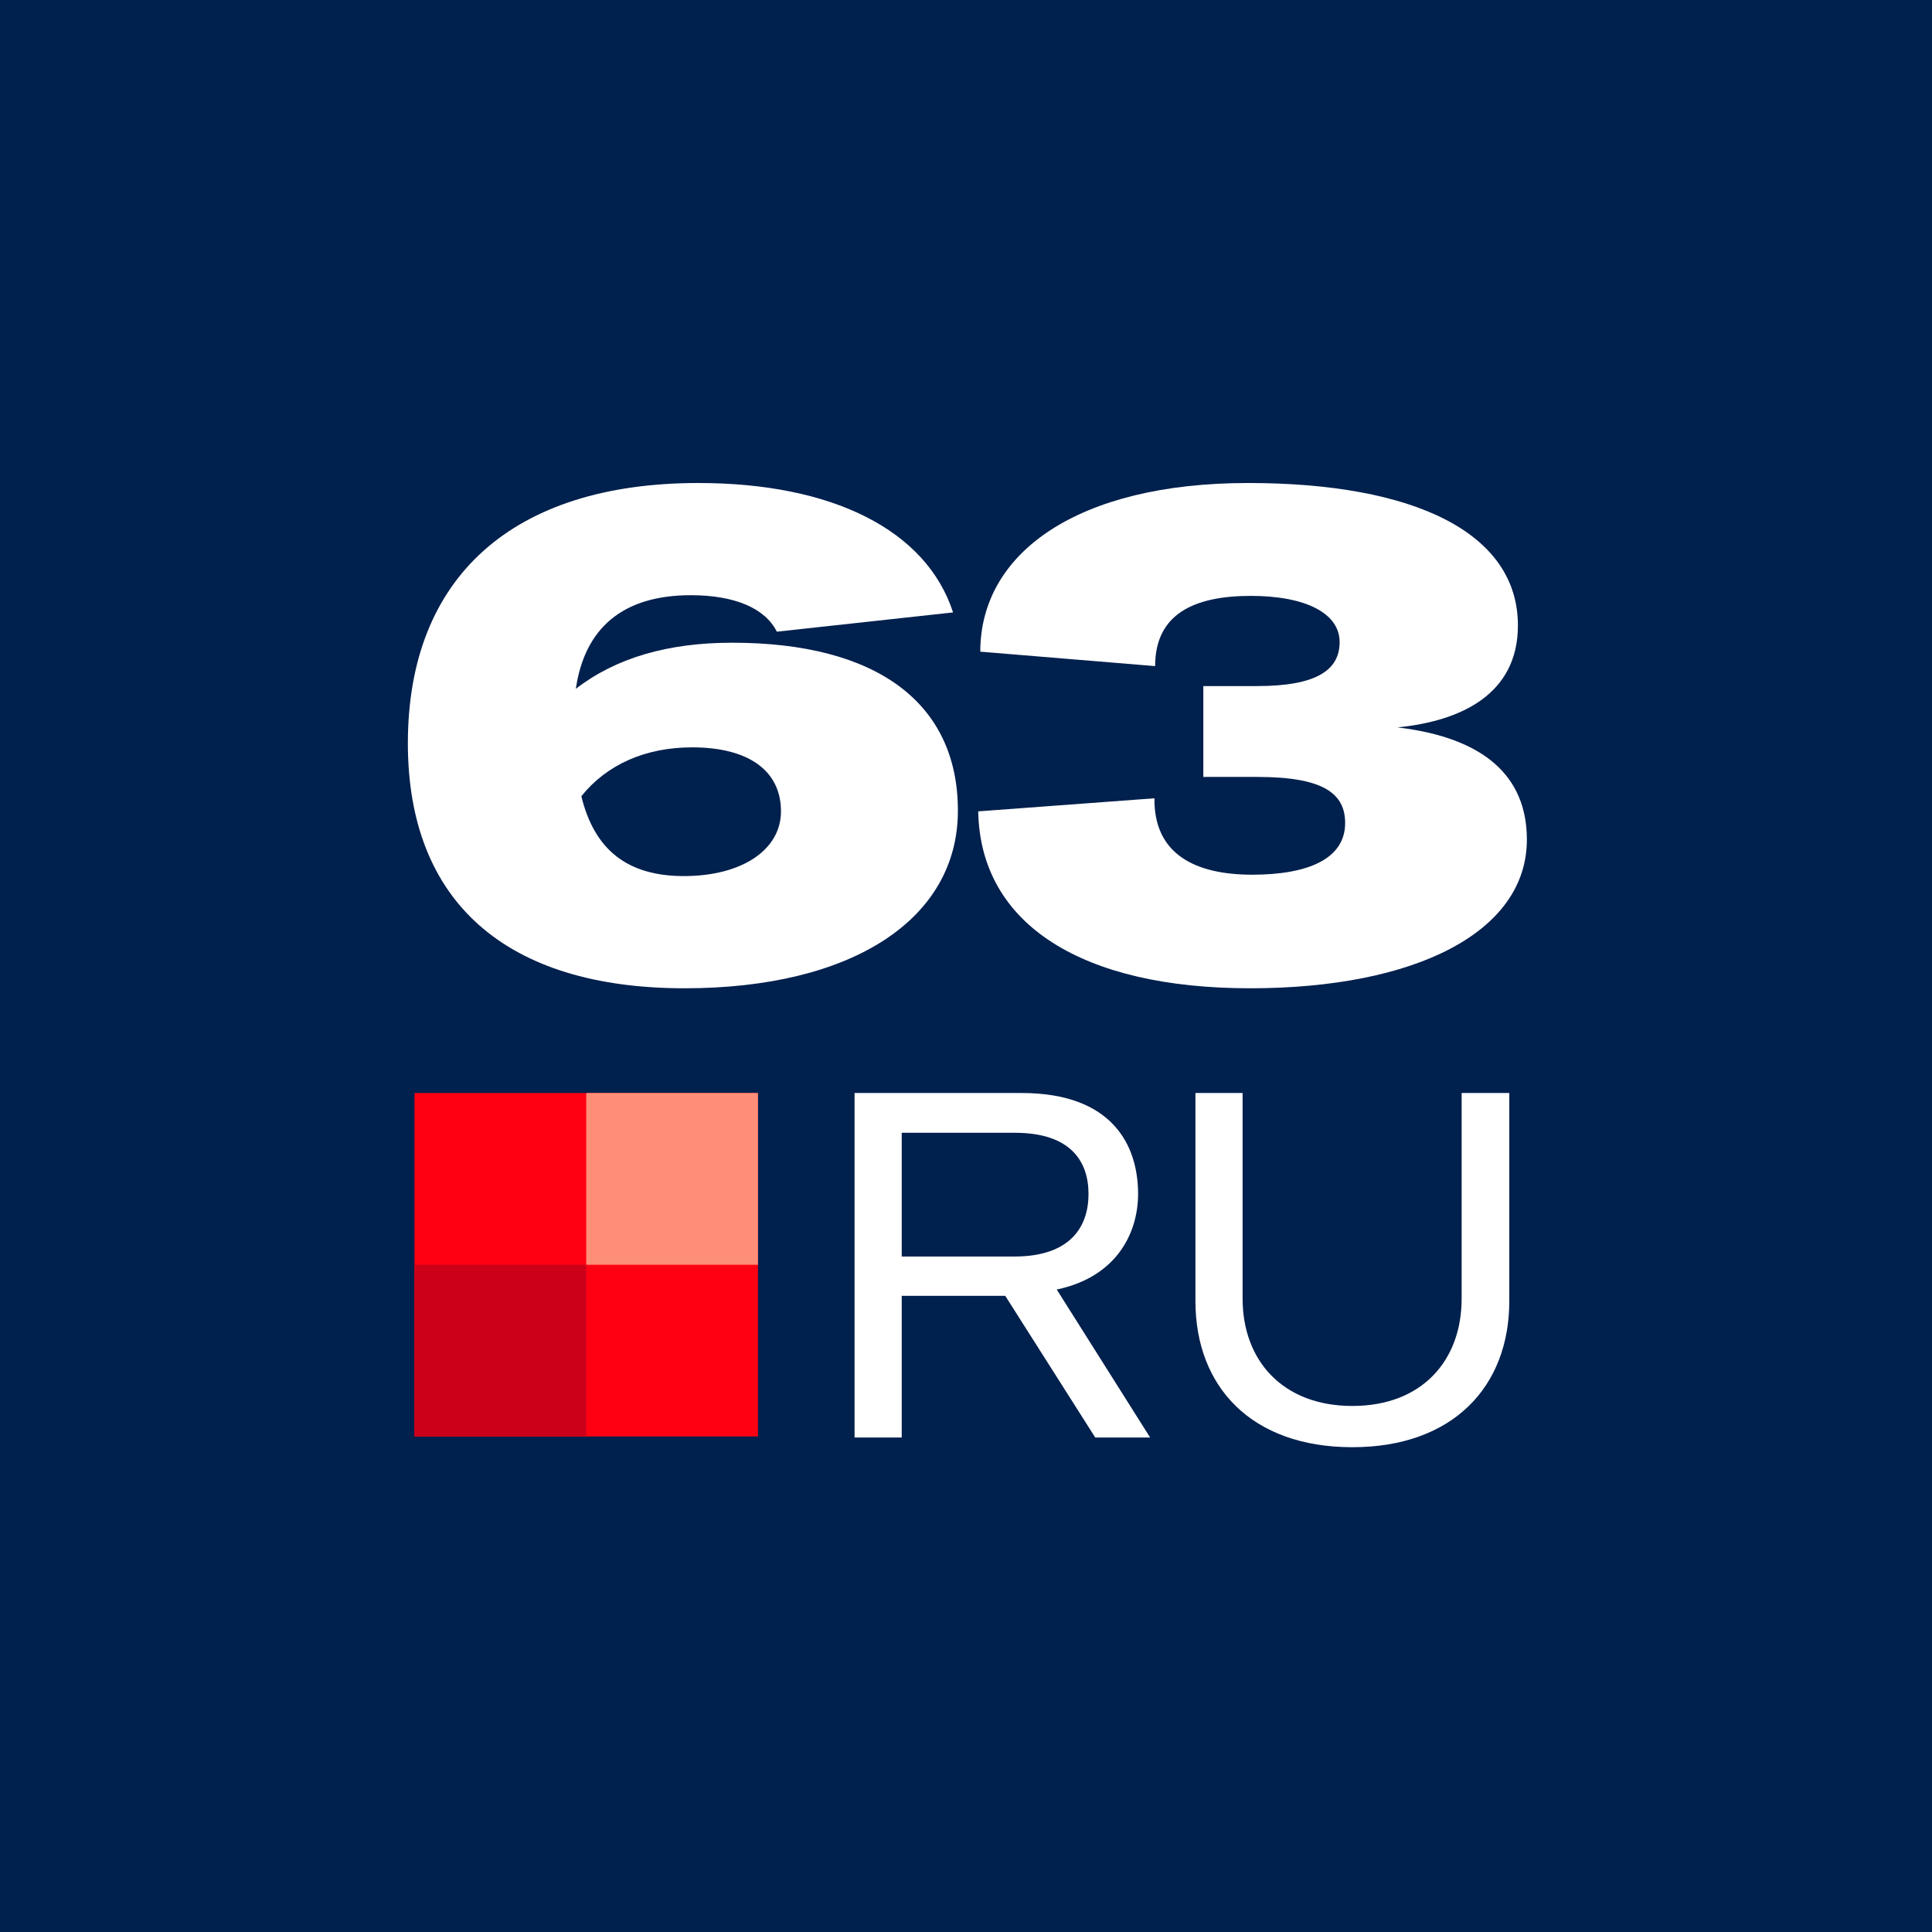 <svg width="180" height="180" viewBox="0 0 180 180" fill="none" xmlns="http://www.w3.org/2000/svg">
  <rect width="180" height="180" fill="#00204D" />
  <path
    d="M68.208 59.88C62.244 59.88 57.369 61.291 53.649 64.177C54.483 58.469 58.075 55.454 64.36 55.454C68.465 55.454 71.287 56.673 72.377 58.853L88.796 57.058C86.295 49.361 77.508 45 65.066 45C47.749 45 38 53.787 38 69.244C38 83.995 47.107 92.076 63.783 92.076C79.368 92.076 89.245 85.663 89.245 75.529C89.245 65.524 81.741 59.88 68.208 59.88ZM63.719 81.622C58.46 81.622 55.381 79.185 54.162 74.182C56.535 71.232 60.127 69.629 64.488 69.629C69.748 69.629 72.762 71.809 72.762 75.593C72.762 79.185 69.106 81.622 63.719 81.622Z"
    fill="white" />
  <path
    d="M116.472 92.076C131.801 92.076 142.255 86.881 142.255 78.223C142.255 72.322 138.279 68.731 130.197 67.769C136.098 67.191 141.421 64.69 141.421 58.276C141.421 49.618 131.737 45 116.28 45C100.438 45 91.331 51.478 91.331 60.714L107.621 62.06C107.621 57.186 111.277 55.518 116.536 55.518C121.731 55.518 124.81 57.186 124.81 59.816C124.81 62.445 122.629 63.92 117.114 63.92H112.111V72.386H117.178C123.399 72.386 125.323 73.99 125.323 76.683C125.323 80.019 121.86 81.494 116.665 81.494C111.341 81.494 107.493 79.57 107.557 74.375L91.138 75.593C91.331 86.176 100.887 92.076 116.472 92.076Z"
    fill="white" />
  <path
    d="M102.041 133.928H107.154L98.454 120.141C104.06 118.965 106.033 114.852 106.033 111.235C106.033 106.715 103.656 101.833 95.18 101.833H79.617V133.928H84.012V120.728H93.655L102.041 133.928ZM84.012 105.539H94.552C99.754 105.539 101.414 108.206 101.414 111.235C101.414 114.264 99.754 117.067 94.507 117.067H84.012V105.539Z"
    fill="white" />
  <path
    d="M111.376 101.833V121.226C111.376 129.182 116.579 134.833 125.997 134.833C135.37 134.833 140.617 129.182 140.617 121.226V101.833H136.177V121C136.177 126.741 132.5 130.99 125.997 130.99C119.494 130.99 115.771 126.741 115.771 121V101.833H111.376Z"
    fill="white" />
  <g clip-path="url(#clip0_201_599)">
    <rect width="32" height="32" transform="translate(38.617 101.833)" fill="#FF0013" />
    <path d="M70.617 101.833H54.617V117.833H70.617V101.833Z" fill="#FF8E78" />
    <path d="M54.617 117.833H38.617V133.833H54.617V117.833Z" fill="#CC0019" />
  </g>
  <defs>
    <clipPath id="clip0_201_599">
      <rect width="32" height="32" fill="white" transform="translate(38.617 101.833)" />
    </clipPath>
  </defs>
</svg>
